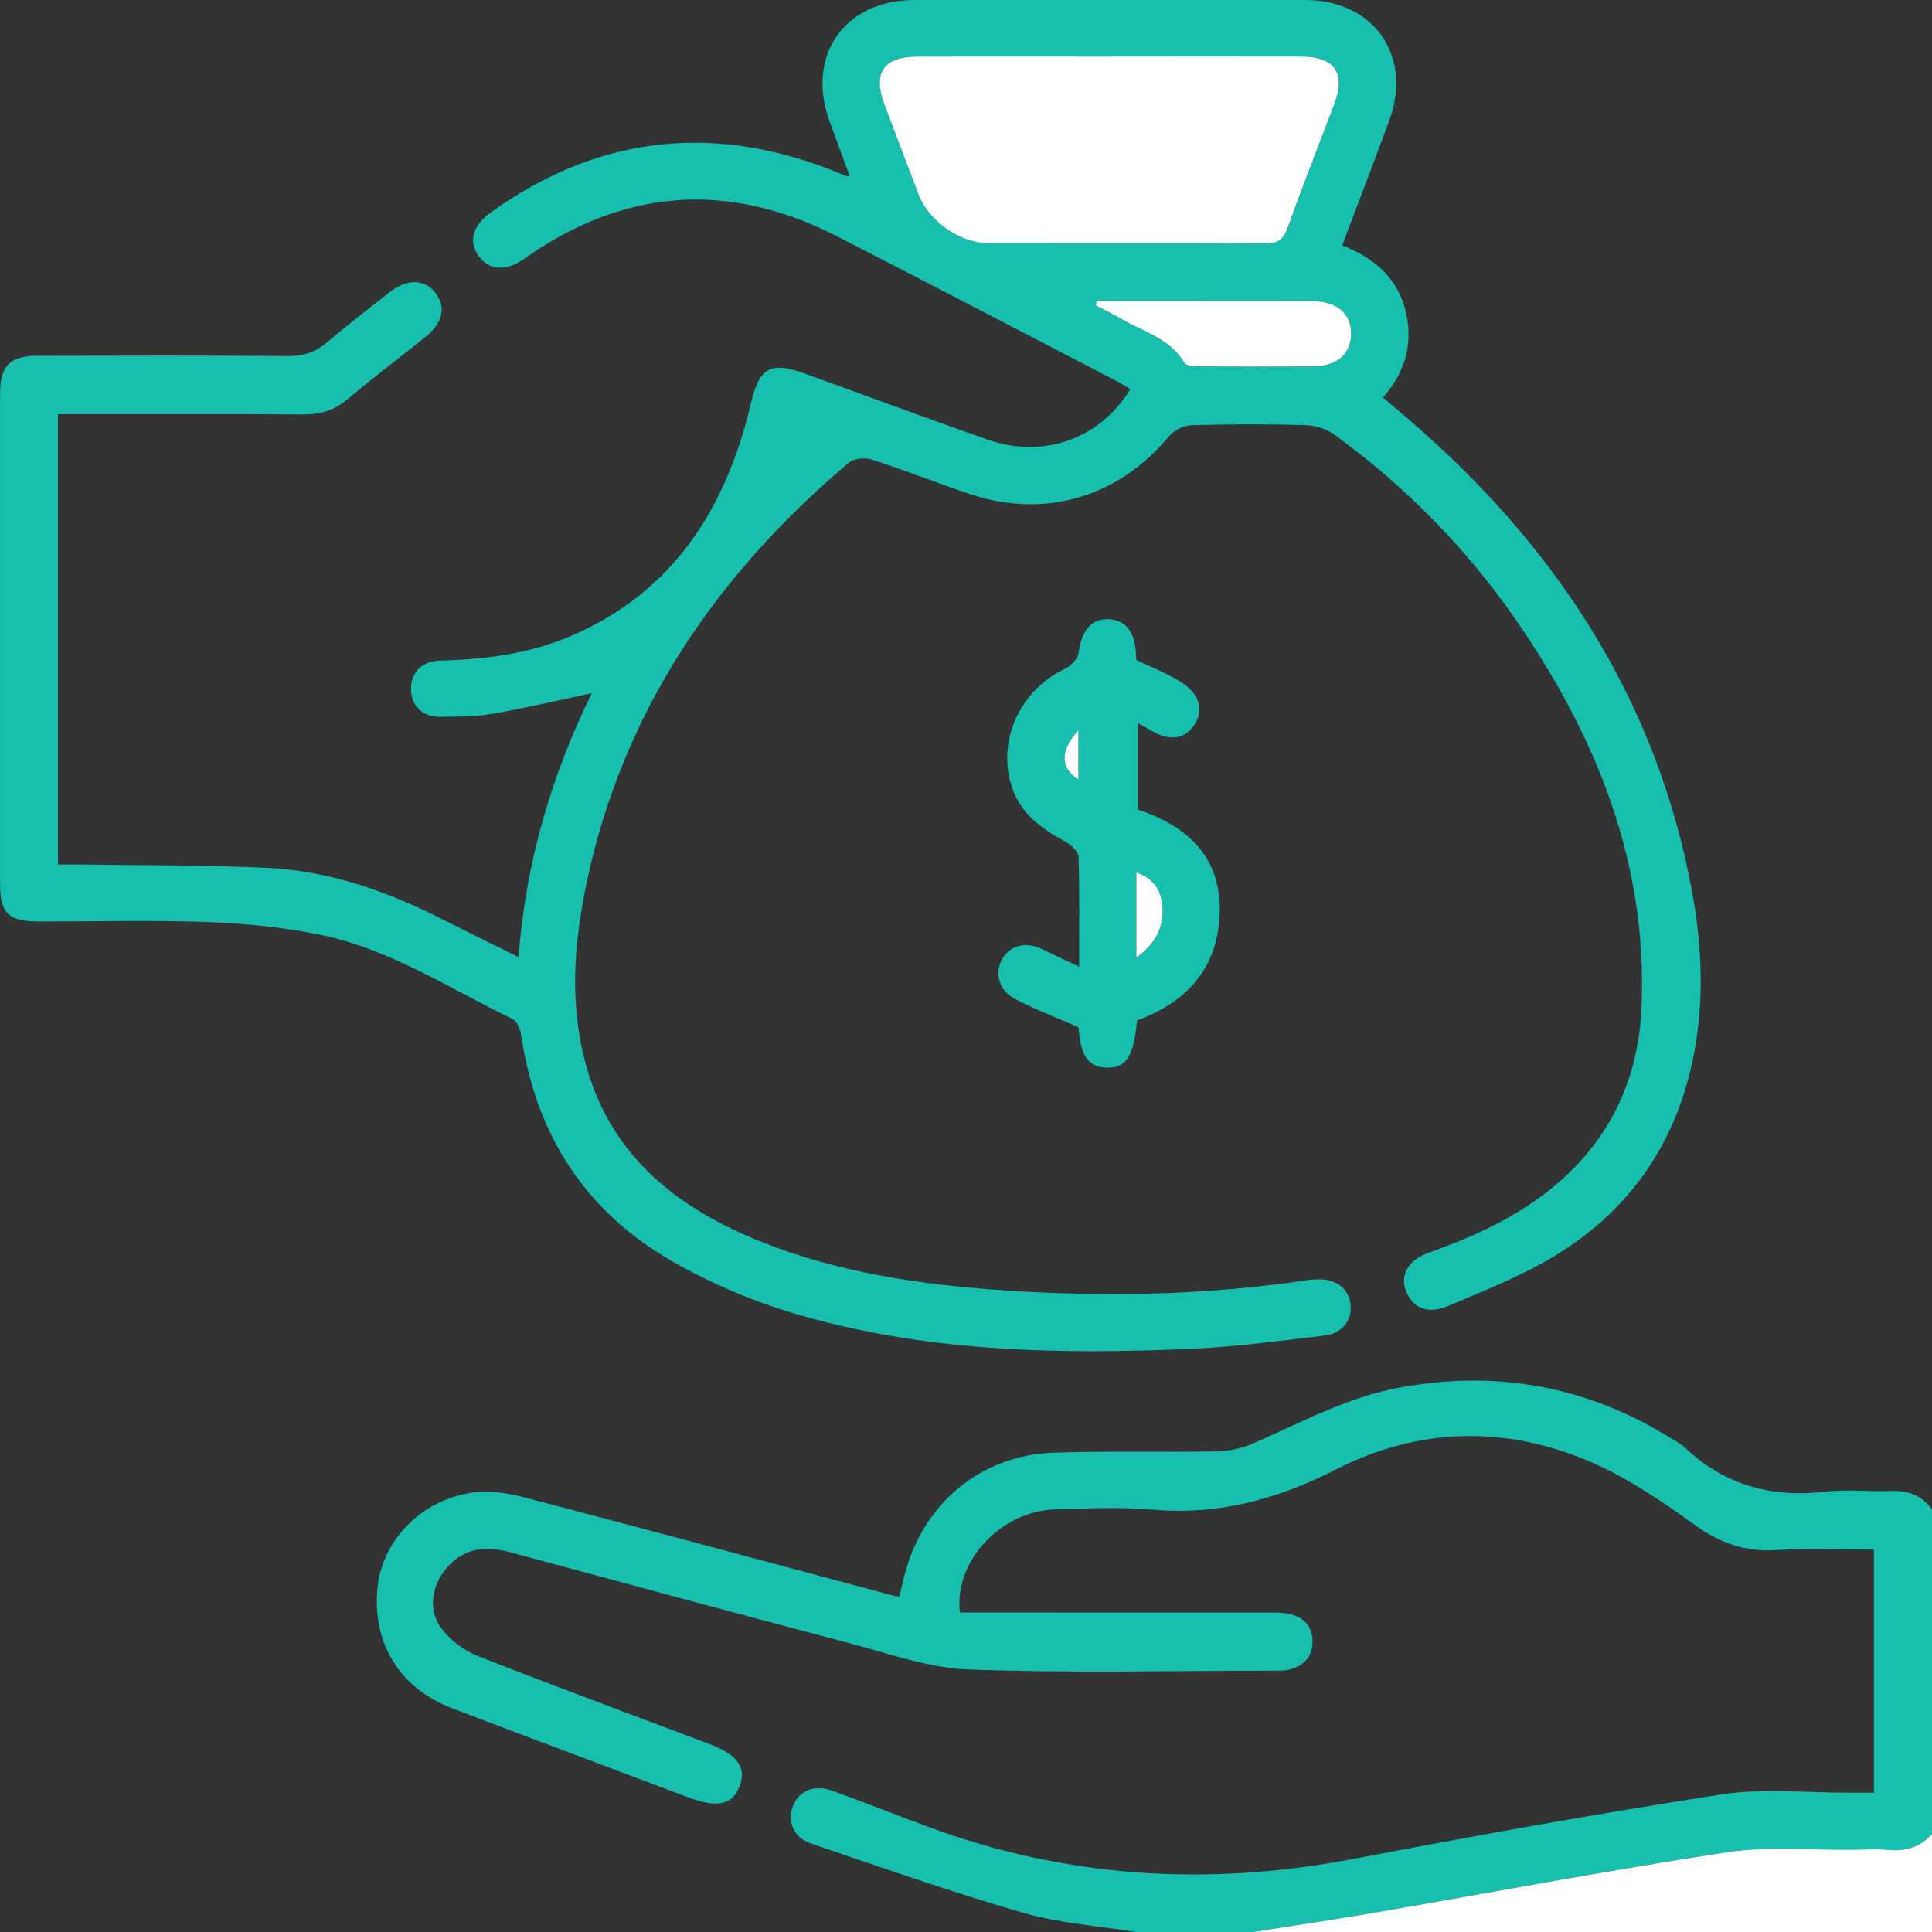 <svg width="134" height="134" viewBox="0 0 134 134" fill="none" xmlns="http://www.w3.org/2000/svg">
<rect x="0" y="0" width="134" height="134" fill="#333333" stroke="none"/>
<g clip-path="url(#clip0_265_78)">
<path d="M78.776 134C76.161 133.573 73.475 133.395 70.948 132.664C65.986 131.227 61.105 129.514 56.213 127.85C55.004 127.437 54.577 126.255 55.028 125.185C55.437 124.213 56.5 123.762 57.678 124.185C59.888 124.979 62.07 125.85 64.273 126.668C73.909 130.255 83.755 130.86 93.839 128.937C102.343 127.315 110.871 125.773 119.427 124.454C122.325 124.007 125.346 124.353 128.311 124.336C128.832 124.336 129.353 124.336 129.972 124.336V107.479C127.682 107.479 125.42 107.371 123.171 107.51C121.056 107.64 119.336 107.042 117.605 105.804C115.28 104.136 112.86 102.479 110.252 101.364C104.385 98.857 98.364 99.007 92.682 101.909C88.605 103.993 84.493 105.105 79.919 104.703C77.713 104.507 75.472 104.629 73.248 104.682C69.451 104.769 66.147 108.266 66.577 111.839C67.07 111.839 67.58 111.839 68.094 111.839C74.724 111.839 81.353 111.839 87.986 111.843C88.465 111.843 88.954 111.836 89.416 111.934C90.433 112.15 91.035 112.815 91.035 113.86C91.035 114.909 90.412 115.556 89.416 115.797C89.042 115.888 88.636 115.874 88.248 115.874C81.224 115.878 74.196 116.052 67.182 115.79C64.412 115.689 61.661 114.689 58.937 113.972C51.073 111.902 43.224 109.776 35.374 107.657C33.629 107.185 32.08 107.374 30.892 108.857C29.902 110.091 29.692 111.731 30.643 112.982C31.259 113.794 32.22 114.496 33.175 114.871C38.475 116.958 43.822 118.927 49.15 120.941C51.164 121.703 51.79 122.57 51.297 123.881C50.808 125.189 49.741 125.416 47.745 124.664C42.29 122.605 36.829 120.57 31.385 118.493C27.699 117.087 25.783 113.937 26.189 110.07C26.524 106.843 29.21 104.045 32.724 103.531C33.885 103.36 35.168 103.542 36.322 103.843C44.78 106.052 53.217 108.332 61.661 110.591C61.867 110.647 62.073 110.682 62.374 110.748C62.507 110.206 62.619 109.717 62.741 109.234C64.007 104.297 68.007 100.93 73.07 100.755C76.86 100.626 80.657 100.731 84.451 100.664C85.248 100.65 86.094 100.461 86.829 100.147C90.178 98.706 93.388 96.923 97.038 96.245C103.661 95.021 109.853 96.084 115.615 99.584C116.063 99.857 116.545 100.098 116.92 100.451C119.668 103.031 122.909 103.895 126.615 103.458C128.122 103.28 129.668 103.479 131.192 103.413C132.381 103.36 133.304 103.738 134 104.689V127.196C133.199 128.108 132.192 128.416 130.993 128.308C130.171 128.234 129.339 128.287 128.51 128.294C125.594 128.329 122.629 128.035 119.776 128.468C111.489 129.731 103.248 131.297 94.983 132.72C92.29 133.185 89.587 133.577 86.888 134H78.776Z" fill="#17BFAE"/>
<path d="M86.888 134C89.587 133.573 92.29 133.182 94.983 132.72C103.245 131.297 111.489 129.731 119.776 128.469C122.629 128.035 125.594 128.329 128.51 128.294C129.339 128.283 130.171 128.231 130.993 128.308C132.192 128.416 133.199 128.108 134 127.196V134H86.888Z" fill="white"/>
<path d="M35.968 66.378C36.468 59.752 38.262 53.752 41.045 48.077C38.745 48.563 36.483 49.105 34.192 49.5C33 49.706 31.762 49.706 30.545 49.717C29.294 49.724 28.528 48.969 28.507 47.829C28.483 46.636 29.262 45.839 30.573 45.811C33.689 45.741 36.748 45.339 39.629 44.098C46.731 41.035 50.36 35.241 52.073 28.014C52.664 25.517 53.388 25.032 55.811 25.909C60.024 27.43 64.224 28.99 68.451 30.476C72.357 31.846 76.273 30.469 78.399 26.99C78.07 26.797 77.752 26.591 77.413 26.416C70.958 23.067 64.517 19.699 58.045 16.385C50.524 12.535 43.287 13.053 36.378 17.937C35.129 18.818 33.986 18.783 33.255 17.832C32.472 16.815 32.731 15.671 34.045 14.731C41.294 9.532 49.098 8.542 57.434 11.699C57.839 11.853 58.238 12.031 58.64 12.196C58.675 12.21 58.717 12.206 58.941 12.234C58.458 10.92 58 9.675 57.545 8.434C55.871 3.86 58.559 0.004 63.43 5.8901e-05C72.458 -0.003 81.49 -0.003 90.517 5.8901e-05C95.297 5.8901e-05 98.007 3.885 96.353 8.367C95.301 11.217 94.213 14.056 93.094 17.017C95.255 17.864 96.899 19.231 97.475 21.511C98.035 23.724 97.531 25.741 95.919 27.57C96.93 28.437 97.92 29.259 98.878 30.119C108.441 38.689 114.989 49.025 117.35 61.794C118.077 65.727 118.224 69.675 117.385 73.612C116.129 79.514 112.888 84.073 107.745 87.157C105.448 88.535 102.916 89.531 100.437 90.581C99.004 91.185 97.965 90.717 97.517 89.535C97.087 88.409 97.668 87.395 99.108 86.881C102.035 85.836 104.843 84.588 107.315 82.657C111.496 79.392 113.643 75.056 113.857 69.818C114.266 59.815 110.71 51.049 105.133 42.986C101.682 38 97.465 33.72 92.556 30.15C92.007 29.748 91.22 29.507 90.535 29.486C87.919 29.409 85.301 29.413 82.685 29.49C82.136 29.507 81.43 29.832 81.084 30.252C77.615 34.455 72.514 36.004 67.339 34.287C65.028 33.517 62.762 32.615 60.447 31.871C59.979 31.72 59.21 31.804 58.857 32.105C49.678 39.867 43.189 49.336 40.682 61.255C39.787 65.514 39.472 69.811 40.699 74.067C42.5 80.311 47.066 83.839 52.822 86.136C58.224 88.29 63.906 89.109 69.657 89.497C76.72 89.972 83.773 89.829 90.79 88.773C91.004 88.741 91.224 88.738 91.444 88.734C92.685 88.713 93.549 89.381 93.671 90.458C93.794 91.542 93.108 92.486 91.888 92.629C88.818 92.993 85.745 93.413 82.661 93.549C73.269 93.969 63.899 93.766 54.811 91.017C51.965 90.154 49.157 88.937 46.58 87.455C40.584 84.004 37.168 78.689 36.154 71.832C36.094 71.42 35.878 70.839 35.563 70.685C31.185 68.57 27.056 65.825 22.217 64.836C19.675 64.315 17.049 64.049 14.454 63.951C10.535 63.808 6.605 63.916 2.678 63.913C0.591 63.913 0.007 63.339 0.007 61.315C0.007 49.972 0.007 38.633 0.007 27.29C0.007 25.378 0.675 24.682 2.587 24.678C8.388 24.664 14.192 24.647 19.993 24.696C21.073 24.706 21.902 24.416 22.706 23.727C24.098 22.538 25.552 21.427 26.993 20.29C28.231 19.315 29.454 19.336 30.213 20.329C30.954 21.294 30.706 22.416 29.517 23.367C27.713 24.811 25.867 26.206 24.101 27.692C23.171 28.476 22.178 28.752 20.983 28.745C15.836 28.706 10.689 28.727 5.542 28.727C5.066 28.727 4.591 28.727 4.021 28.727V59.958C4.493 59.958 4.996 59.951 5.496 59.958C9.853 60.025 14.217 59.986 18.566 60.196C22.843 60.402 26.825 61.808 30.629 63.731C32.329 64.591 34.042 65.427 35.968 66.385V66.378ZM76.983 3.92C72.535 3.92 68.091 3.913 63.643 3.92C61.273 3.927 60.517 5.049 61.36 7.287C62.14 9.36 62.93 11.434 63.72 13.507C64.402 15.297 66.566 16.85 68.49 16.853C74.941 16.867 81.395 16.843 87.846 16.878C88.703 16.881 89.038 16.552 89.315 15.787C90.346 12.923 91.462 10.095 92.538 7.245C93.374 5.035 92.591 3.92 90.196 3.916C85.794 3.909 81.388 3.916 76.986 3.916L76.983 3.92ZM76.066 20.885C76.045 20.983 76.028 21.081 76.007 21.178C76.619 21.504 77.241 21.808 77.839 22.154C79.36 23.032 81.168 23.49 82.15 25.171C82.276 25.388 82.85 25.409 83.217 25.409C85.829 25.427 88.437 25.427 91.049 25.416C92.703 25.409 93.678 24.584 93.71 23.206C93.741 21.769 92.759 20.899 91.028 20.888C88.287 20.874 85.545 20.885 82.804 20.885C80.559 20.885 78.311 20.885 76.066 20.885Z" fill="#17BFAE"/>
<path d="M74.794 71.245C73.206 70.549 71.748 69.996 70.378 69.273C69.259 68.685 68.965 67.448 69.528 66.49C70.098 65.521 71.224 65.283 72.367 65.864C73.119 66.245 73.885 66.594 74.846 67.052C74.846 64.301 74.885 61.86 74.804 59.426C74.79 59.059 74.283 58.591 73.892 58.378C72.252 57.475 70.776 56.451 70.168 54.552C69.14 51.357 70.762 47.832 73.881 46.381C74.287 46.192 74.755 45.685 74.811 45.276C75.021 43.738 75.685 42.899 76.885 42.944C78.049 42.989 78.717 43.818 78.78 45.294C78.787 45.468 78.804 45.64 78.815 45.776C79.85 46.276 80.906 46.682 81.85 47.262C83.227 48.112 83.531 49.269 82.801 50.325C82.108 51.322 81.028 51.413 79.713 50.594C79.496 50.462 79.266 50.35 78.899 50.147V56.143C82.297 57.262 84.72 59.392 84.598 63.336C84.479 67.112 82.339 69.507 78.867 70.773C78.615 73.301 78.115 74.08 76.769 74.049C75.472 74.017 74.958 73.245 74.804 71.241L74.794 71.245ZM78.815 66.412C80.29 65.343 80.818 64.084 80.587 62.563C80.441 61.587 79.874 60.867 78.815 60.517V66.412ZM74.794 50.64C73.5 52.08 73.528 53.262 74.794 54.063V50.64Z" fill="#17BFAE"/>
<path d="M76.983 3.92C81.385 3.92 85.79 3.913 90.192 3.92C92.588 3.923 93.371 5.038 92.535 7.248C91.458 10.094 90.343 12.927 89.311 15.79C89.035 16.556 88.699 16.885 87.843 16.881C81.392 16.846 74.937 16.871 68.486 16.857C66.563 16.853 64.399 15.301 63.717 13.511C62.927 11.437 62.14 9.367 61.357 7.29C60.514 5.052 61.266 3.927 63.64 3.923C68.088 3.913 72.531 3.923 76.979 3.923L76.983 3.92Z" fill="white"/>
<path d="M76.066 20.885C78.311 20.885 80.559 20.885 82.804 20.885C85.545 20.885 88.287 20.874 91.028 20.888C92.759 20.899 93.741 21.769 93.71 23.206C93.678 24.584 92.703 25.409 91.049 25.416C88.437 25.427 85.829 25.43 83.217 25.409C82.85 25.409 82.28 25.388 82.15 25.171C81.164 23.489 79.36 23.032 77.839 22.154C77.241 21.808 76.619 21.503 76.007 21.178C76.028 21.08 76.045 20.983 76.066 20.885Z" fill="white"/>
<path d="M78.815 66.413V60.517C79.874 60.867 80.444 61.587 80.587 62.563C80.815 64.087 80.287 65.346 78.815 66.413Z" fill="white"/>
<path d="M74.794 50.64V54.063C73.528 53.262 73.5 52.081 74.794 50.64Z" fill="white"/>
</g>
<defs>
<clipPath id="clip0_265_78">
<rect width="134" height="134" fill="white"/>
</clipPath>
</defs>
</svg>
